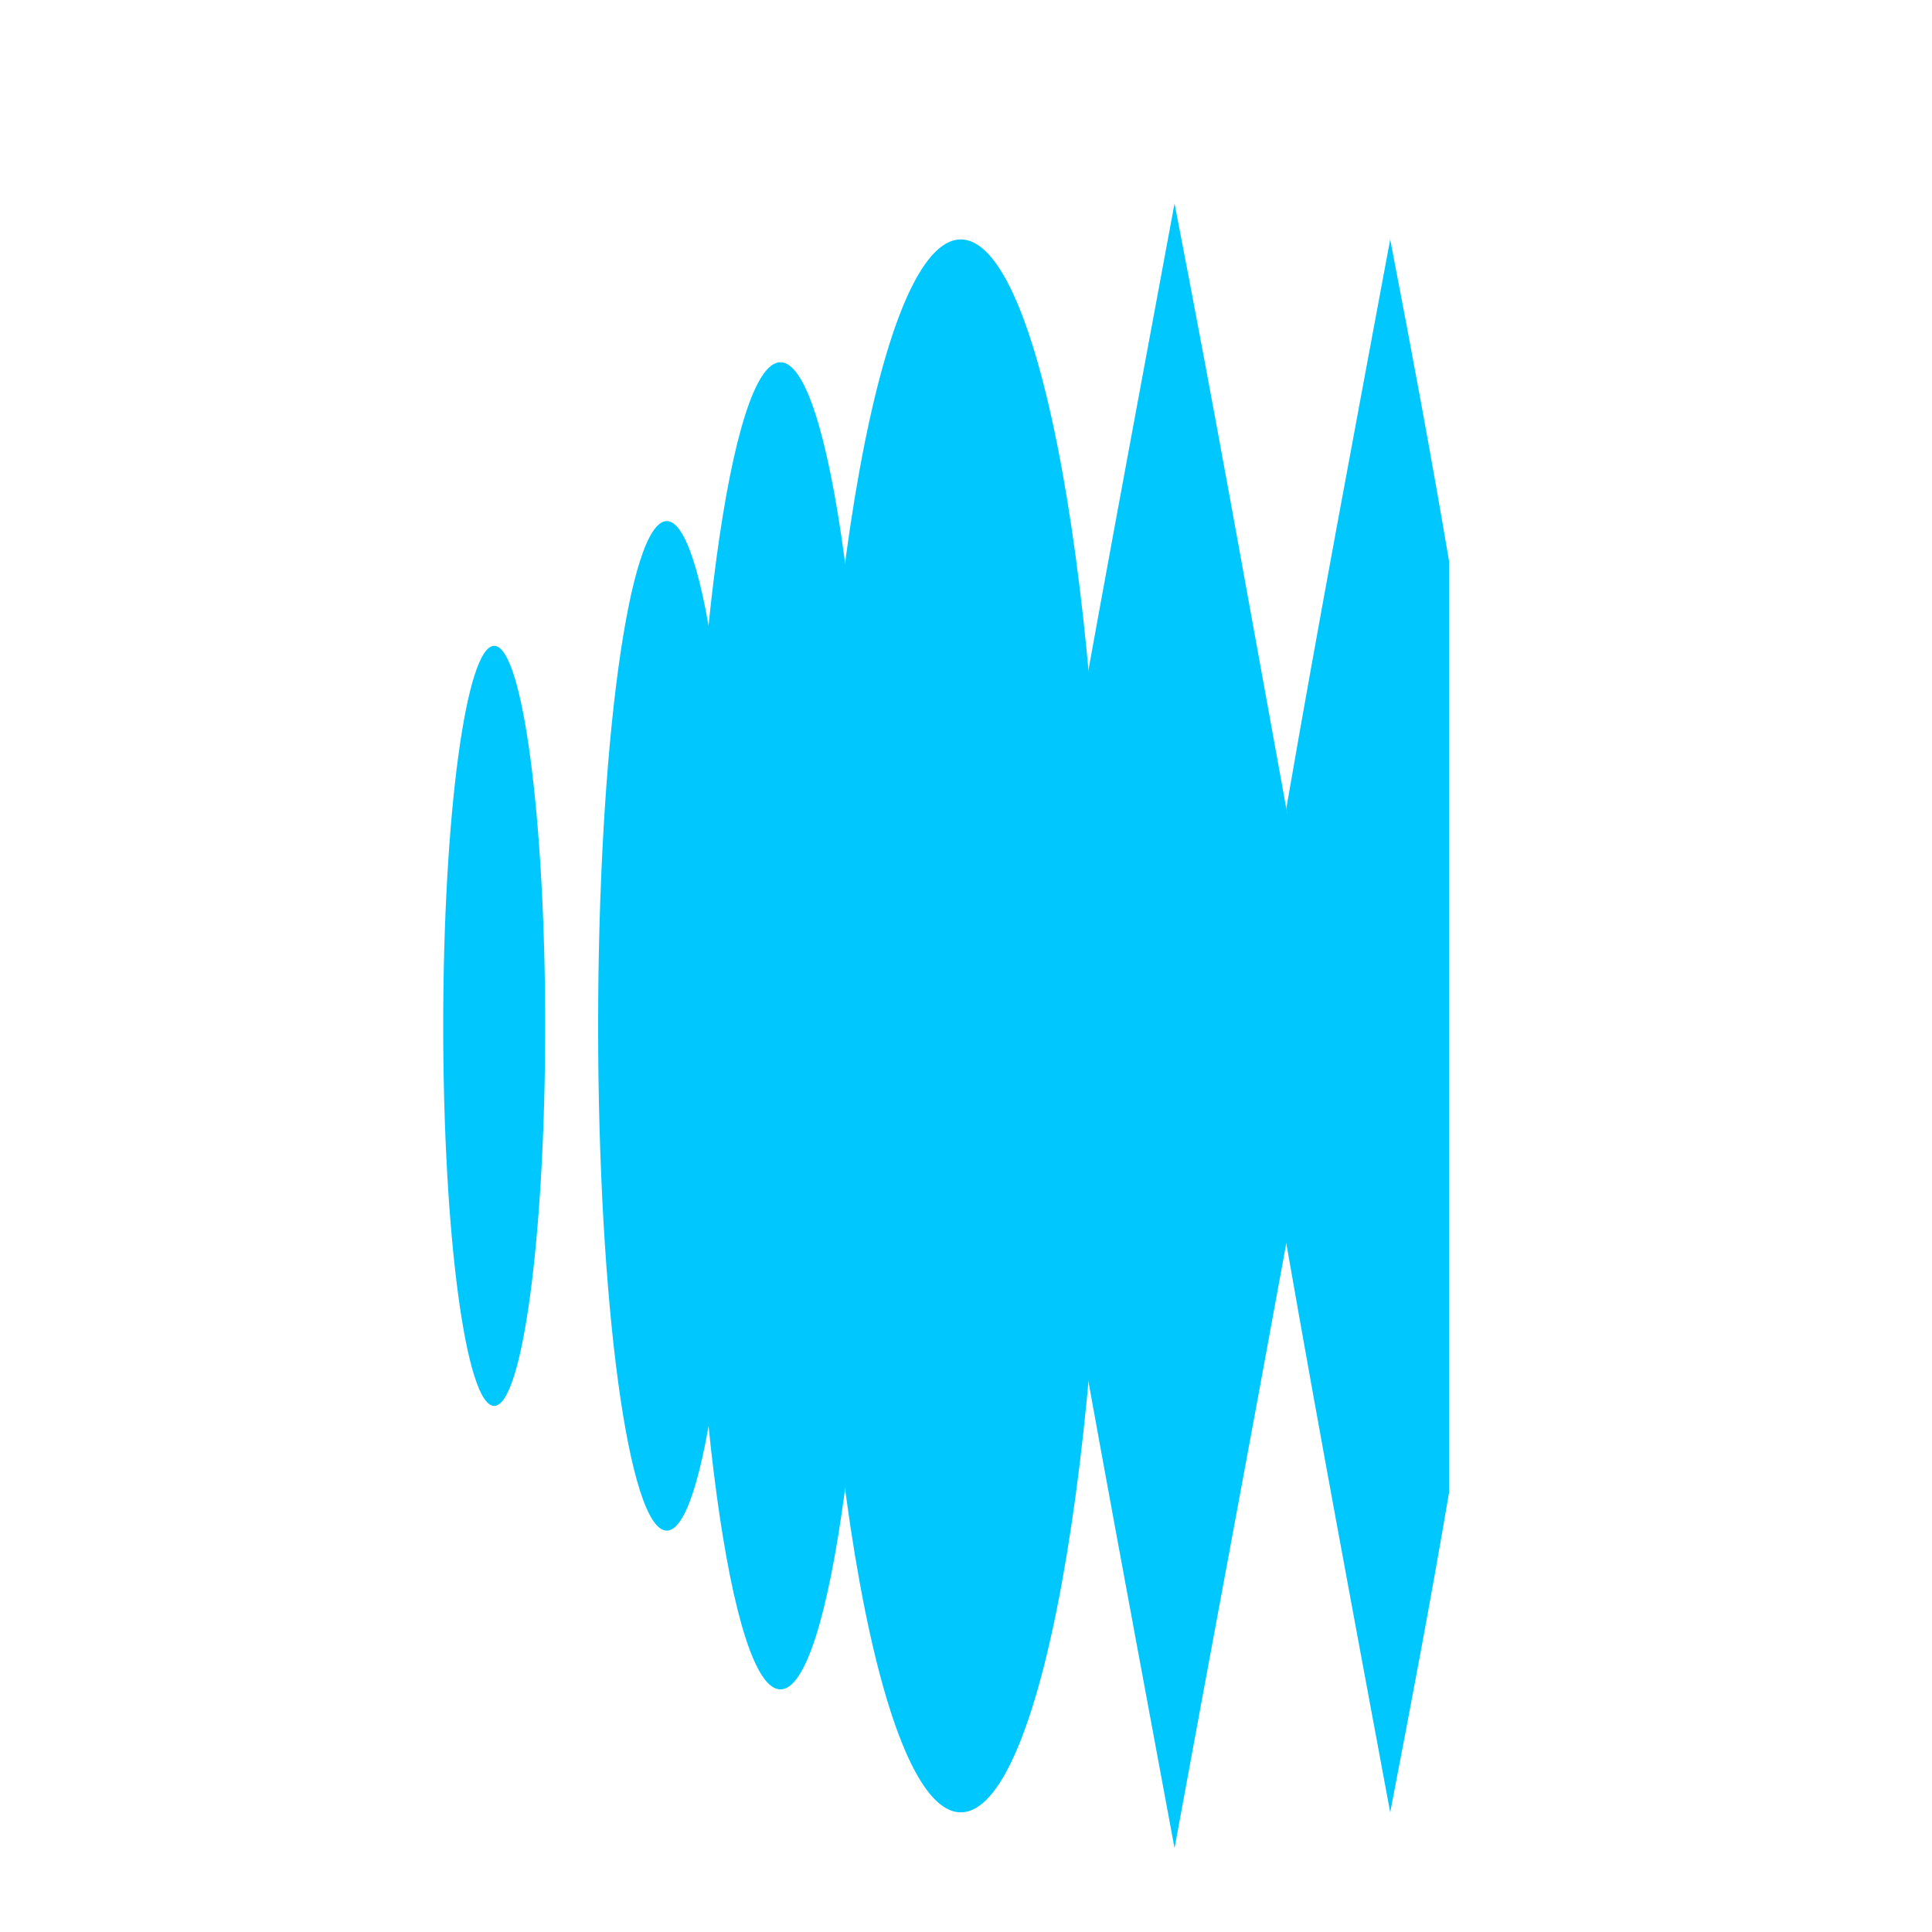 <?xml version="1.0" encoding="UTF-8"?> <svg xmlns="http://www.w3.org/2000/svg" width="32" height="32" viewBox="0 0 32 32" fill="none"><path fill-rule="evenodd" clip-rule="evenodd" d="M15.914 30.018C17.223 30.018 18.285 24.186 18.285 16.992C18.285 9.798 17.223 3.966 15.914 3.966C14.605 3.966 13.543 9.798 13.543 16.992C13.543 24.186 14.605 30.018 15.914 30.018Z" fill="#00C8FF"></path><path fill-rule="evenodd" clip-rule="evenodd" d="M12.927 27.982C13.752 27.982 14.421 23.061 14.421 16.991C14.421 10.921 13.752 6 12.927 6C12.102 6 11.433 10.921 11.433 16.991C11.433 23.061 12.102 27.982 12.927 27.982Z" fill="#00C8FF"></path><path fill-rule="evenodd" clip-rule="evenodd" d="M11.044 25.352C11.671 25.352 12.18 21.609 12.18 16.992C12.18 12.374 11.671 8.631 11.044 8.631C10.416 8.631 9.907 12.374 9.907 16.992C9.907 21.609 10.416 25.352 11.044 25.352Z" fill="#00C8FF"></path><path fill-rule="evenodd" clip-rule="evenodd" d="M8.186 23.286C8.652 23.286 9.03 20.468 9.03 16.992C9.03 13.516 8.652 10.698 8.186 10.698C7.719 10.698 7.341 13.516 7.341 16.992C7.341 20.468 7.719 23.286 8.186 23.286Z" fill="#00C8FF"></path><path fill-rule="evenodd" clip-rule="evenodd" d="M23.026 3.966C22.409 7.285 21.857 10.197 21.305 13.391C21.5 14.55 21.727 15.739 21.954 16.992C21.727 18.244 21.532 19.434 21.305 20.593C21.857 23.755 22.409 26.699 23.026 30.018C23.383 28.17 23.708 26.448 24 24.726V9.289C23.708 7.567 23.383 5.813 23.026 3.966Z" fill="#00C8FF"></path><path fill-rule="evenodd" clip-rule="evenodd" d="M21.305 13.39C20.688 10.009 20.136 6.877 19.454 3.37C18.577 8.098 17.83 12.075 16.986 16.991C17.83 21.907 18.577 25.884 19.454 30.612C20.103 27.074 20.688 23.974 21.305 20.592C22.235 19.711 22.253 18.262 22.48 17.009C22.253 15.757 21.532 14.549 21.305 13.39Z" fill="#00C8FF"></path></svg> 